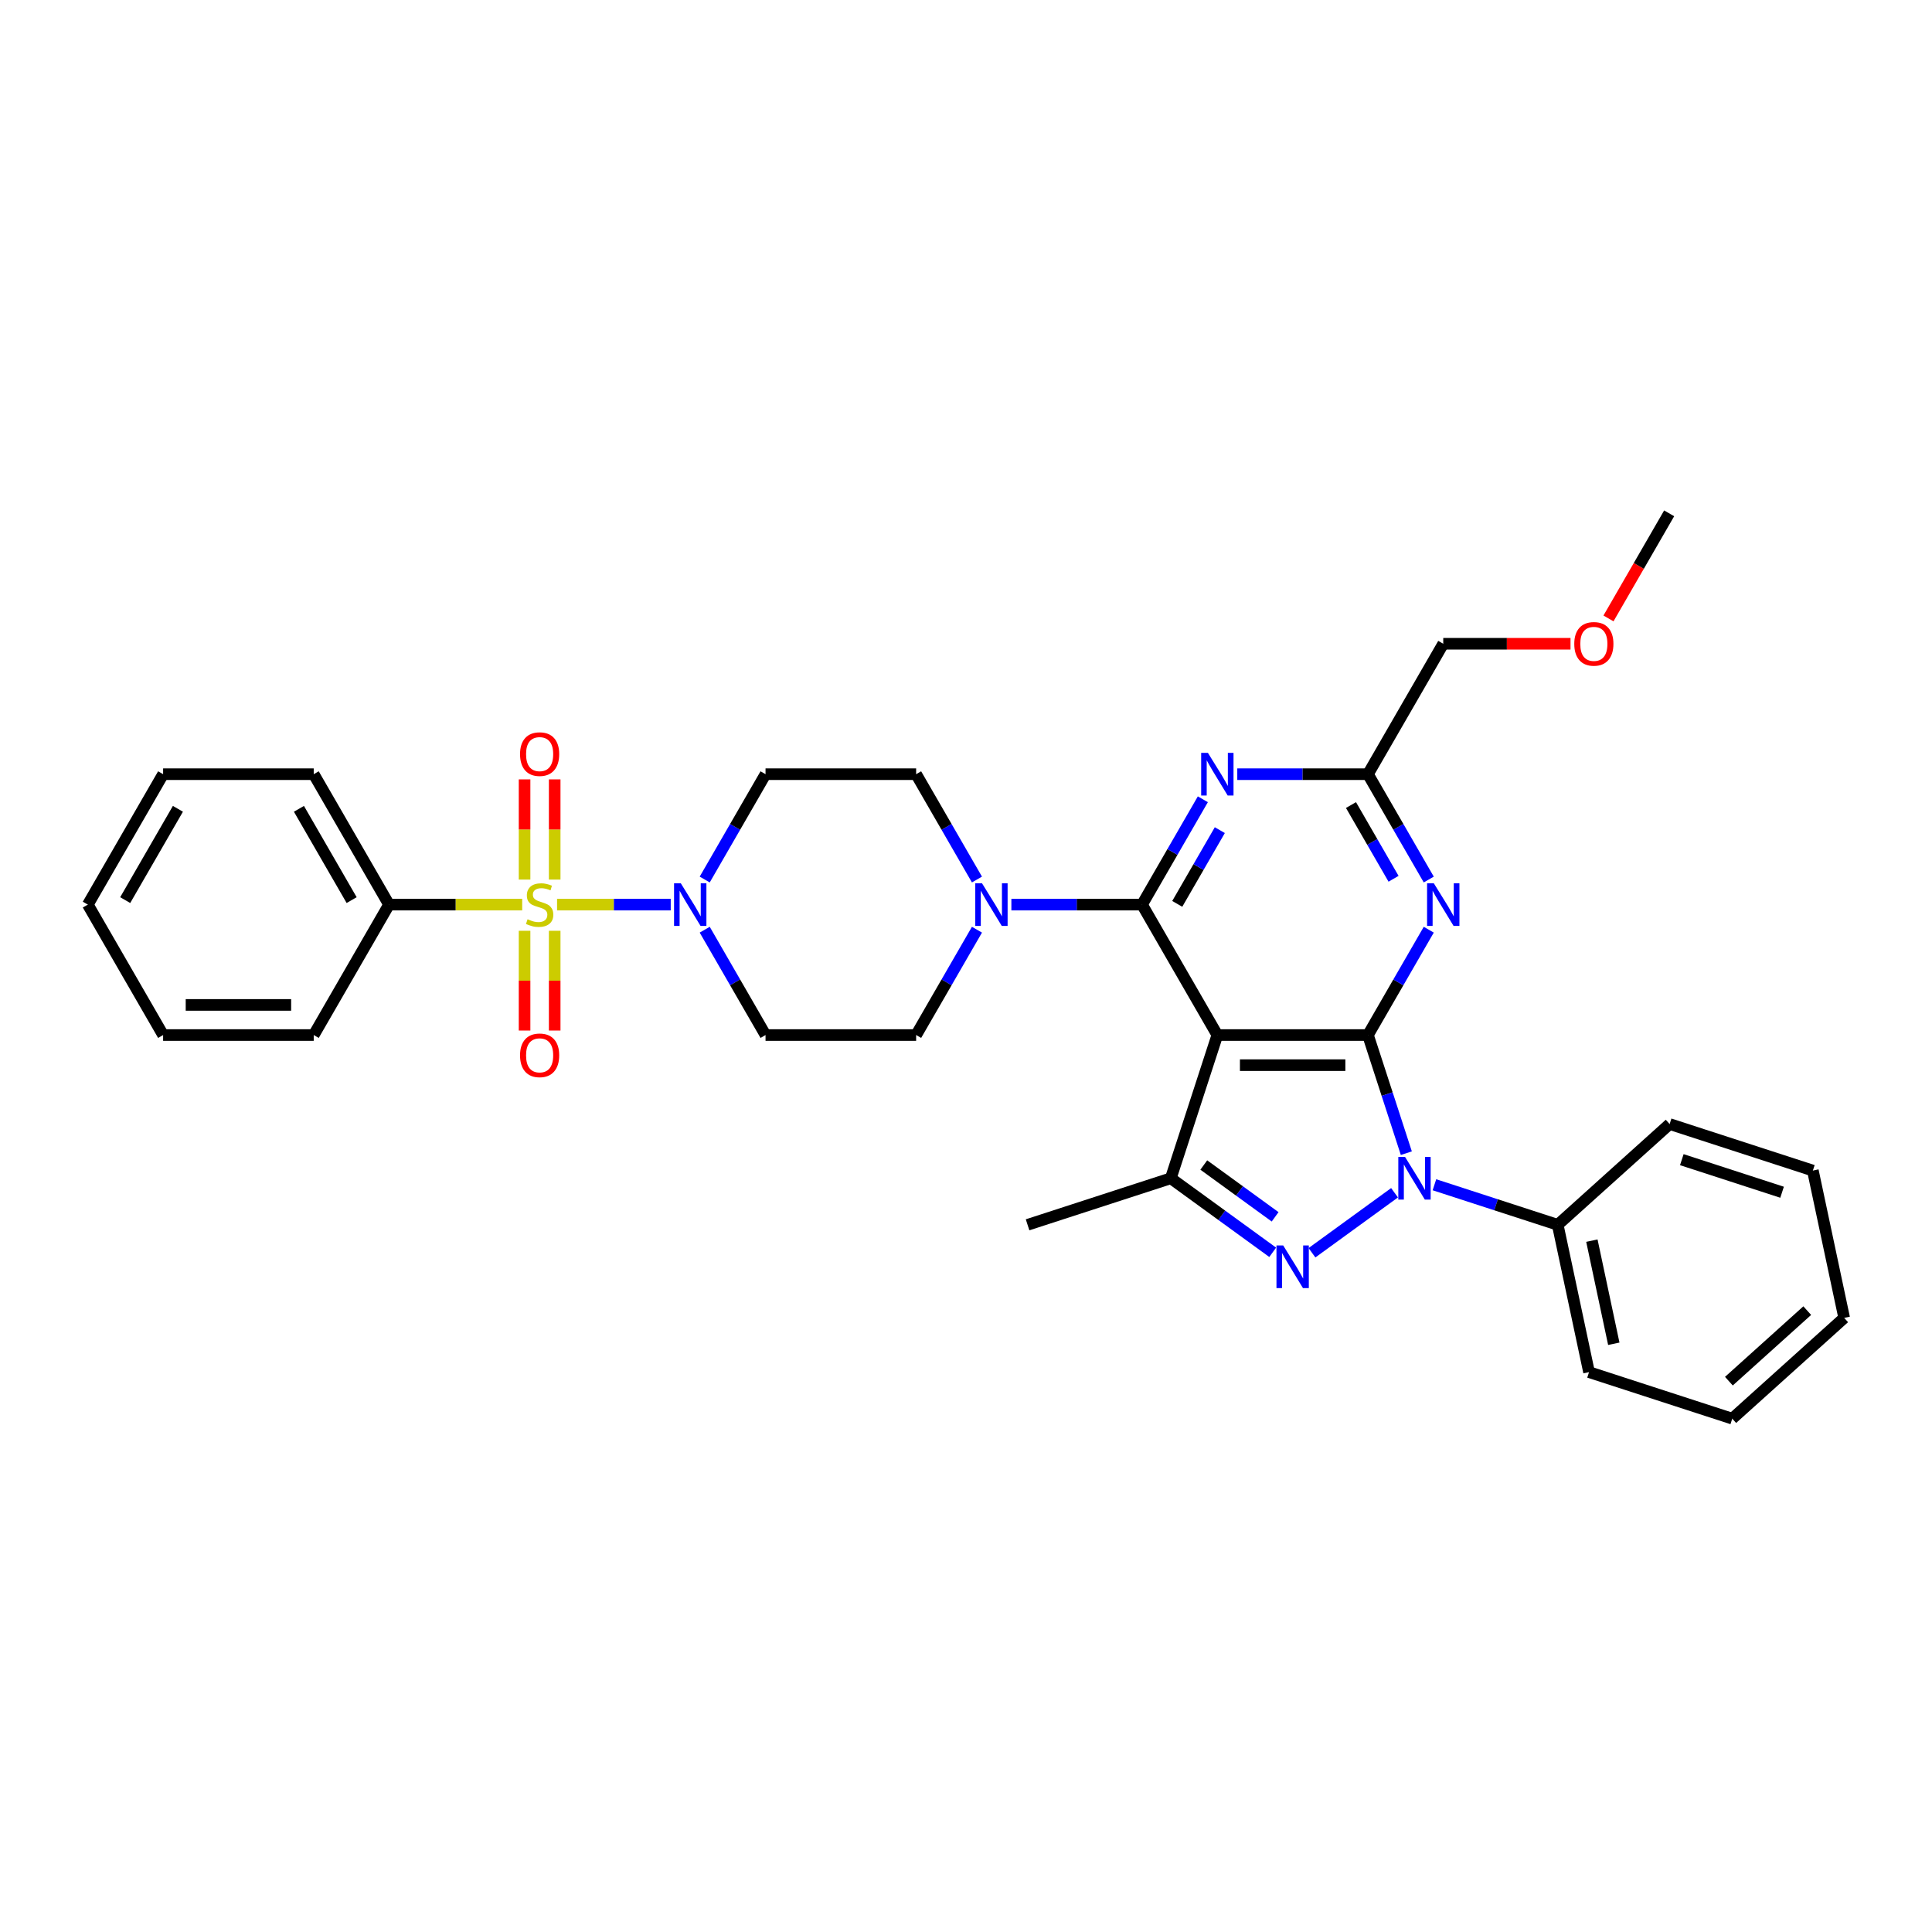 <?xml version='1.0' encoding='iso-8859-1'?>
<svg version='1.1' baseProfile='full'
              xmlns='http://www.w3.org/2000/svg'
                      xmlns:rdkit='http://www.rdkit.org/xml'
                      xmlns:xlink='http://www.w3.org/1999/xlink'
                  xml:space='preserve'
width='1000px' height='1000px' viewBox='0 0 1000 1000'>
<!-- END OF HEADER -->
<rect style='opacity:1.0;fill:#FFFFFF;stroke:none' width='1000' height='1000' x='0' y='0'> </rect>
<path class='bond-0' d='M 708.047,535.736 L 630.095,535.736' style='fill:none;fill-rule:evenodd;stroke:#000000;stroke-width:6px;stroke-linecap:butt;stroke-linejoin:miter;stroke-opacity:1' />
<path class='bond-0' d='M 696.354,551.326 L 641.787,551.326' style='fill:none;fill-rule:evenodd;stroke:#000000;stroke-width:6px;stroke-linecap:butt;stroke-linejoin:miter;stroke-opacity:1' />
<path class='bond-2' d='M 708.047,535.736 L 717.981,566.311' style='fill:none;fill-rule:evenodd;stroke:#000000;stroke-width:6px;stroke-linecap:butt;stroke-linejoin:miter;stroke-opacity:1' />
<path class='bond-2' d='M 717.981,566.311 L 727.915,596.886' style='fill:none;fill-rule:evenodd;stroke:#0000FF;stroke-width:6px;stroke-linecap:butt;stroke-linejoin:miter;stroke-opacity:1' />
<path class='bond-6' d='M 708.047,535.736 L 723.786,508.475' style='fill:none;fill-rule:evenodd;stroke:#000000;stroke-width:6px;stroke-linecap:butt;stroke-linejoin:miter;stroke-opacity:1' />
<path class='bond-6' d='M 723.786,508.475 L 739.525,481.214' style='fill:none;fill-rule:evenodd;stroke:#0000FF;stroke-width:6px;stroke-linecap:butt;stroke-linejoin:miter;stroke-opacity:1' />
<path class='bond-3' d='M 630.095,535.736 L 591.119,468.227' style='fill:none;fill-rule:evenodd;stroke:#000000;stroke-width:6px;stroke-linecap:butt;stroke-linejoin:miter;stroke-opacity:1' />
<path class='bond-5' d='M 630.095,535.736 L 606.006,609.872' style='fill:none;fill-rule:evenodd;stroke:#000000;stroke-width:6px;stroke-linecap:butt;stroke-linejoin:miter;stroke-opacity:1' />
<path class='bond-1' d='M 288.337,468.227 L 317.752,468.227' style='fill:none;fill-rule:evenodd;stroke:#CCCC00;stroke-width:6px;stroke-linecap:butt;stroke-linejoin:miter;stroke-opacity:1' />
<path class='bond-1' d='M 317.752,468.227 L 347.167,468.227' style='fill:none;fill-rule:evenodd;stroke:#0000FF;stroke-width:6px;stroke-linecap:butt;stroke-linejoin:miter;stroke-opacity:1' />
<path class='bond-11' d='M 271.515,481.775 L 271.515,507.591' style='fill:none;fill-rule:evenodd;stroke:#CCCC00;stroke-width:6px;stroke-linecap:butt;stroke-linejoin:miter;stroke-opacity:1' />
<path class='bond-11' d='M 271.515,507.591 L 271.515,533.406' style='fill:none;fill-rule:evenodd;stroke:#FF0000;stroke-width:6px;stroke-linecap:butt;stroke-linejoin:miter;stroke-opacity:1' />
<path class='bond-11' d='M 287.106,481.775 L 287.106,507.591' style='fill:none;fill-rule:evenodd;stroke:#CCCC00;stroke-width:6px;stroke-linecap:butt;stroke-linejoin:miter;stroke-opacity:1' />
<path class='bond-11' d='M 287.106,507.591 L 287.106,533.406' style='fill:none;fill-rule:evenodd;stroke:#FF0000;stroke-width:6px;stroke-linecap:butt;stroke-linejoin:miter;stroke-opacity:1' />
<path class='bond-12' d='M 287.106,455.272 L 287.106,429.339' style='fill:none;fill-rule:evenodd;stroke:#CCCC00;stroke-width:6px;stroke-linecap:butt;stroke-linejoin:miter;stroke-opacity:1' />
<path class='bond-12' d='M 287.106,429.339 L 287.106,403.406' style='fill:none;fill-rule:evenodd;stroke:#FF0000;stroke-width:6px;stroke-linecap:butt;stroke-linejoin:miter;stroke-opacity:1' />
<path class='bond-12' d='M 271.515,455.272 L 271.515,429.339' style='fill:none;fill-rule:evenodd;stroke:#CCCC00;stroke-width:6px;stroke-linecap:butt;stroke-linejoin:miter;stroke-opacity:1' />
<path class='bond-12' d='M 271.515,429.339 L 271.515,403.406' style='fill:none;fill-rule:evenodd;stroke:#FF0000;stroke-width:6px;stroke-linecap:butt;stroke-linejoin:miter;stroke-opacity:1' />
<path class='bond-15' d='M 270.284,468.227 L 235.821,468.227' style='fill:none;fill-rule:evenodd;stroke:#CCCC00;stroke-width:6px;stroke-linecap:butt;stroke-linejoin:miter;stroke-opacity:1' />
<path class='bond-15' d='M 235.821,468.227 L 201.359,468.227' style='fill:none;fill-rule:evenodd;stroke:#000000;stroke-width:6px;stroke-linecap:butt;stroke-linejoin:miter;stroke-opacity:1' />
<path class='bond-4' d='M 721.814,617.371 L 679.073,648.425' style='fill:none;fill-rule:evenodd;stroke:#0000FF;stroke-width:6px;stroke-linecap:butt;stroke-linejoin:miter;stroke-opacity:1' />
<path class='bond-16' d='M 742.456,613.226 L 774.364,623.593' style='fill:none;fill-rule:evenodd;stroke:#0000FF;stroke-width:6px;stroke-linecap:butt;stroke-linejoin:miter;stroke-opacity:1' />
<path class='bond-16' d='M 774.364,623.593 L 806.272,633.961' style='fill:none;fill-rule:evenodd;stroke:#000000;stroke-width:6px;stroke-linecap:butt;stroke-linejoin:miter;stroke-opacity:1' />
<path class='bond-7' d='M 591.119,468.227 L 606.858,440.966' style='fill:none;fill-rule:evenodd;stroke:#000000;stroke-width:6px;stroke-linecap:butt;stroke-linejoin:miter;stroke-opacity:1' />
<path class='bond-7' d='M 606.858,440.966 L 622.597,413.706' style='fill:none;fill-rule:evenodd;stroke:#0000FF;stroke-width:6px;stroke-linecap:butt;stroke-linejoin:miter;stroke-opacity:1' />
<path class='bond-7' d='M 609.342,467.844 L 620.359,448.762' style='fill:none;fill-rule:evenodd;stroke:#000000;stroke-width:6px;stroke-linecap:butt;stroke-linejoin:miter;stroke-opacity:1' />
<path class='bond-7' d='M 620.359,448.762 L 631.377,429.679' style='fill:none;fill-rule:evenodd;stroke:#0000FF;stroke-width:6px;stroke-linecap:butt;stroke-linejoin:miter;stroke-opacity:1' />
<path class='bond-9' d='M 591.119,468.227 L 557.303,468.227' style='fill:none;fill-rule:evenodd;stroke:#000000;stroke-width:6px;stroke-linecap:butt;stroke-linejoin:miter;stroke-opacity:1' />
<path class='bond-9' d='M 557.303,468.227 L 523.487,468.227' style='fill:none;fill-rule:evenodd;stroke:#0000FF;stroke-width:6px;stroke-linecap:butt;stroke-linejoin:miter;stroke-opacity:1' />
<path class='bond-33' d='M 658.75,648.193 L 632.378,629.033' style='fill:none;fill-rule:evenodd;stroke:#0000FF;stroke-width:6px;stroke-linecap:butt;stroke-linejoin:miter;stroke-opacity:1' />
<path class='bond-33' d='M 632.378,629.033 L 606.006,609.872' style='fill:none;fill-rule:evenodd;stroke:#000000;stroke-width:6px;stroke-linecap:butt;stroke-linejoin:miter;stroke-opacity:1' />
<path class='bond-33' d='M 660.002,629.832 L 641.542,616.42' style='fill:none;fill-rule:evenodd;stroke:#0000FF;stroke-width:6px;stroke-linecap:butt;stroke-linejoin:miter;stroke-opacity:1' />
<path class='bond-33' d='M 641.542,616.42 L 623.081,603.008' style='fill:none;fill-rule:evenodd;stroke:#000000;stroke-width:6px;stroke-linecap:butt;stroke-linejoin:miter;stroke-opacity:1' />
<path class='bond-19' d='M 606.006,609.872 L 531.869,633.961' style='fill:none;fill-rule:evenodd;stroke:#000000;stroke-width:6px;stroke-linecap:butt;stroke-linejoin:miter;stroke-opacity:1' />
<path class='bond-10' d='M 739.525,455.24 L 723.786,427.98' style='fill:none;fill-rule:evenodd;stroke:#0000FF;stroke-width:6px;stroke-linecap:butt;stroke-linejoin:miter;stroke-opacity:1' />
<path class='bond-10' d='M 723.786,427.98 L 708.047,400.719' style='fill:none;fill-rule:evenodd;stroke:#000000;stroke-width:6px;stroke-linecap:butt;stroke-linejoin:miter;stroke-opacity:1' />
<path class='bond-10' d='M 721.301,454.857 L 710.284,435.775' style='fill:none;fill-rule:evenodd;stroke:#0000FF;stroke-width:6px;stroke-linecap:butt;stroke-linejoin:miter;stroke-opacity:1' />
<path class='bond-10' d='M 710.284,435.775 L 699.267,416.692' style='fill:none;fill-rule:evenodd;stroke:#000000;stroke-width:6px;stroke-linecap:butt;stroke-linejoin:miter;stroke-opacity:1' />
<path class='bond-34' d='M 640.415,400.719 L 674.231,400.719' style='fill:none;fill-rule:evenodd;stroke:#0000FF;stroke-width:6px;stroke-linecap:butt;stroke-linejoin:miter;stroke-opacity:1' />
<path class='bond-34' d='M 674.231,400.719 L 708.047,400.719' style='fill:none;fill-rule:evenodd;stroke:#000000;stroke-width:6px;stroke-linecap:butt;stroke-linejoin:miter;stroke-opacity:1' />
<path class='bond-8' d='M 364.761,481.214 L 380.5,508.475' style='fill:none;fill-rule:evenodd;stroke:#0000FF;stroke-width:6px;stroke-linecap:butt;stroke-linejoin:miter;stroke-opacity:1' />
<path class='bond-8' d='M 380.5,508.475 L 396.239,535.736' style='fill:none;fill-rule:evenodd;stroke:#000000;stroke-width:6px;stroke-linecap:butt;stroke-linejoin:miter;stroke-opacity:1' />
<path class='bond-36' d='M 364.761,455.24 L 380.5,427.98' style='fill:none;fill-rule:evenodd;stroke:#0000FF;stroke-width:6px;stroke-linecap:butt;stroke-linejoin:miter;stroke-opacity:1' />
<path class='bond-36' d='M 380.5,427.98 L 396.239,400.719' style='fill:none;fill-rule:evenodd;stroke:#000000;stroke-width:6px;stroke-linecap:butt;stroke-linejoin:miter;stroke-opacity:1' />
<path class='bond-17' d='M 505.669,481.214 L 489.93,508.475' style='fill:none;fill-rule:evenodd;stroke:#0000FF;stroke-width:6px;stroke-linecap:butt;stroke-linejoin:miter;stroke-opacity:1' />
<path class='bond-17' d='M 489.93,508.475 L 474.191,535.736' style='fill:none;fill-rule:evenodd;stroke:#000000;stroke-width:6px;stroke-linecap:butt;stroke-linejoin:miter;stroke-opacity:1' />
<path class='bond-18' d='M 505.669,455.24 L 489.93,427.98' style='fill:none;fill-rule:evenodd;stroke:#0000FF;stroke-width:6px;stroke-linecap:butt;stroke-linejoin:miter;stroke-opacity:1' />
<path class='bond-18' d='M 489.93,427.98 L 474.191,400.719' style='fill:none;fill-rule:evenodd;stroke:#000000;stroke-width:6px;stroke-linecap:butt;stroke-linejoin:miter;stroke-opacity:1' />
<path class='bond-20' d='M 708.047,400.719 L 747.023,333.21' style='fill:none;fill-rule:evenodd;stroke:#000000;stroke-width:6px;stroke-linecap:butt;stroke-linejoin:miter;stroke-opacity:1' />
<path class='bond-13' d='M 396.239,535.736 L 474.191,535.736' style='fill:none;fill-rule:evenodd;stroke:#000000;stroke-width:6px;stroke-linecap:butt;stroke-linejoin:miter;stroke-opacity:1' />
<path class='bond-14' d='M 396.239,400.719 L 474.191,400.719' style='fill:none;fill-rule:evenodd;stroke:#000000;stroke-width:6px;stroke-linecap:butt;stroke-linejoin:miter;stroke-opacity:1' />
<path class='bond-22' d='M 201.359,468.227 L 162.383,400.719' style='fill:none;fill-rule:evenodd;stroke:#000000;stroke-width:6px;stroke-linecap:butt;stroke-linejoin:miter;stroke-opacity:1' />
<path class='bond-22' d='M 182.01,465.896 L 154.727,418.64' style='fill:none;fill-rule:evenodd;stroke:#000000;stroke-width:6px;stroke-linecap:butt;stroke-linejoin:miter;stroke-opacity:1' />
<path class='bond-23' d='M 201.359,468.227 L 162.383,535.736' style='fill:none;fill-rule:evenodd;stroke:#000000;stroke-width:6px;stroke-linecap:butt;stroke-linejoin:miter;stroke-opacity:1' />
<path class='bond-24' d='M 806.272,633.961 L 822.479,710.21' style='fill:none;fill-rule:evenodd;stroke:#000000;stroke-width:6px;stroke-linecap:butt;stroke-linejoin:miter;stroke-opacity:1' />
<path class='bond-24' d='M 823.953,642.157 L 835.298,695.531' style='fill:none;fill-rule:evenodd;stroke:#000000;stroke-width:6px;stroke-linecap:butt;stroke-linejoin:miter;stroke-opacity:1' />
<path class='bond-25' d='M 806.272,633.961 L 864.202,581.801' style='fill:none;fill-rule:evenodd;stroke:#000000;stroke-width:6px;stroke-linecap:butt;stroke-linejoin:miter;stroke-opacity:1' />
<path class='bond-21' d='M 747.023,333.21 L 779.957,333.21' style='fill:none;fill-rule:evenodd;stroke:#000000;stroke-width:6px;stroke-linecap:butt;stroke-linejoin:miter;stroke-opacity:1' />
<path class='bond-21' d='M 779.957,333.21 L 812.892,333.21' style='fill:none;fill-rule:evenodd;stroke:#FF0000;stroke-width:6px;stroke-linecap:butt;stroke-linejoin:miter;stroke-opacity:1' />
<path class='bond-26' d='M 832.545,320.099 L 848.248,292.9' style='fill:none;fill-rule:evenodd;stroke:#FF0000;stroke-width:6px;stroke-linecap:butt;stroke-linejoin:miter;stroke-opacity:1' />
<path class='bond-26' d='M 848.248,292.9 L 863.951,265.702' style='fill:none;fill-rule:evenodd;stroke:#000000;stroke-width:6px;stroke-linecap:butt;stroke-linejoin:miter;stroke-opacity:1' />
<path class='bond-29' d='M 162.383,400.719 L 84.431,400.719' style='fill:none;fill-rule:evenodd;stroke:#000000;stroke-width:6px;stroke-linecap:butt;stroke-linejoin:miter;stroke-opacity:1' />
<path class='bond-30' d='M 162.383,535.736 L 84.431,535.736' style='fill:none;fill-rule:evenodd;stroke:#000000;stroke-width:6px;stroke-linecap:butt;stroke-linejoin:miter;stroke-opacity:1' />
<path class='bond-30' d='M 150.69,520.145 L 96.123,520.145' style='fill:none;fill-rule:evenodd;stroke:#000000;stroke-width:6px;stroke-linecap:butt;stroke-linejoin:miter;stroke-opacity:1' />
<path class='bond-27' d='M 822.479,710.21 L 896.616,734.298' style='fill:none;fill-rule:evenodd;stroke:#000000;stroke-width:6px;stroke-linecap:butt;stroke-linejoin:miter;stroke-opacity:1' />
<path class='bond-28' d='M 864.202,581.801 L 938.338,605.889' style='fill:none;fill-rule:evenodd;stroke:#000000;stroke-width:6px;stroke-linecap:butt;stroke-linejoin:miter;stroke-opacity:1' />
<path class='bond-28' d='M 870.504,600.241 L 922.4,617.103' style='fill:none;fill-rule:evenodd;stroke:#000000;stroke-width:6px;stroke-linecap:butt;stroke-linejoin:miter;stroke-opacity:1' />
<path class='bond-31' d='M 896.616,734.298 L 954.545,682.138' style='fill:none;fill-rule:evenodd;stroke:#000000;stroke-width:6px;stroke-linecap:butt;stroke-linejoin:miter;stroke-opacity:1' />
<path class='bond-31' d='M 894.873,714.888 L 935.424,678.376' style='fill:none;fill-rule:evenodd;stroke:#000000;stroke-width:6px;stroke-linecap:butt;stroke-linejoin:miter;stroke-opacity:1' />
<path class='bond-35' d='M 938.338,605.889 L 954.545,682.138' style='fill:none;fill-rule:evenodd;stroke:#000000;stroke-width:6px;stroke-linecap:butt;stroke-linejoin:miter;stroke-opacity:1' />
<path class='bond-37' d='M 84.431,400.719 L 45.455,468.227' style='fill:none;fill-rule:evenodd;stroke:#000000;stroke-width:6px;stroke-linecap:butt;stroke-linejoin:miter;stroke-opacity:1' />
<path class='bond-37' d='M 92.086,418.64 L 64.803,465.896' style='fill:none;fill-rule:evenodd;stroke:#000000;stroke-width:6px;stroke-linecap:butt;stroke-linejoin:miter;stroke-opacity:1' />
<path class='bond-32' d='M 84.431,535.736 L 45.455,468.227' style='fill:none;fill-rule:evenodd;stroke:#000000;stroke-width:6px;stroke-linecap:butt;stroke-linejoin:miter;stroke-opacity:1' />
<path  class='atom-2' d='M 273.074 475.804
Q 273.324 475.898, 274.353 476.334
Q 275.382 476.771, 276.504 477.051
Q 277.658 477.301, 278.781 477.301
Q 280.87 477.301, 282.086 476.303
Q 283.302 475.274, 283.302 473.497
Q 283.302 472.281, 282.678 471.532
Q 282.086 470.784, 281.15 470.379
Q 280.215 469.973, 278.656 469.506
Q 276.691 468.913, 275.507 468.352
Q 274.353 467.791, 273.511 466.606
Q 272.7 465.421, 272.7 463.425
Q 272.7 460.65, 274.571 458.935
Q 276.473 457.22, 280.215 457.22
Q 282.772 457.22, 285.671 458.436
L 284.954 460.837
Q 282.304 459.746, 280.308 459.746
Q 278.157 459.746, 276.972 460.65
Q 275.787 461.523, 275.818 463.051
Q 275.818 464.236, 276.411 464.953
Q 277.034 465.67, 277.907 466.076
Q 278.812 466.481, 280.308 466.949
Q 282.304 467.572, 283.489 468.196
Q 284.674 468.82, 285.516 470.098
Q 286.389 471.345, 286.389 473.497
Q 286.389 476.553, 284.331 478.205
Q 282.304 479.827, 278.905 479.827
Q 276.941 479.827, 275.444 479.39
Q 273.979 478.985, 272.233 478.267
L 273.074 475.804
' fill='#CCCC00'/>
<path  class='atom-3' d='M 727.255 598.834
L 734.489 610.527
Q 735.206 611.681, 736.36 613.77
Q 737.514 615.859, 737.576 615.984
L 737.576 598.834
L 740.507 598.834
L 740.507 620.91
L 737.483 620.91
L 729.719 608.126
Q 728.814 606.63, 727.848 604.915
Q 726.912 603.2, 726.632 602.67
L 726.632 620.91
L 723.763 620.91
L 723.763 598.834
L 727.255 598.834
' fill='#0000FF'/>
<path  class='atom-5' d='M 664.191 644.653
L 671.425 656.346
Q 672.142 657.5, 673.296 659.589
Q 674.449 661.678, 674.512 661.803
L 674.512 644.653
L 677.443 644.653
L 677.443 666.729
L 674.418 666.729
L 666.654 653.945
Q 665.75 652.449, 664.783 650.734
Q 663.848 649.019, 663.567 648.489
L 663.567 666.729
L 660.699 666.729
L 660.699 644.653
L 664.191 644.653
' fill='#0000FF'/>
<path  class='atom-7' d='M 742.143 457.189
L 749.377 468.882
Q 750.094 470.036, 751.248 472.125
Q 752.401 474.214, 752.464 474.339
L 752.464 457.189
L 755.395 457.189
L 755.395 479.265
L 752.37 479.265
L 744.606 466.481
Q 743.702 464.984, 742.735 463.27
Q 741.8 461.555, 741.519 461.024
L 741.519 479.265
L 738.651 479.265
L 738.651 457.189
L 742.143 457.189
' fill='#0000FF'/>
<path  class='atom-8' d='M 625.215 389.681
L 632.449 401.374
Q 633.166 402.527, 634.32 404.616
Q 635.473 406.706, 635.536 406.83
L 635.536 389.681
L 638.467 389.681
L 638.467 411.757
L 635.442 411.757
L 627.678 398.973
Q 626.774 397.476, 625.807 395.761
Q 624.872 394.046, 624.591 393.516
L 624.591 411.757
L 621.723 411.757
L 621.723 389.681
L 625.215 389.681
' fill='#0000FF'/>
<path  class='atom-9' d='M 352.383 457.189
L 359.617 468.882
Q 360.334 470.036, 361.488 472.125
Q 362.641 474.214, 362.704 474.339
L 362.704 457.189
L 365.635 457.189
L 365.635 479.265
L 362.61 479.265
L 354.846 466.481
Q 353.942 464.984, 352.975 463.27
Q 352.04 461.555, 351.759 461.024
L 351.759 479.265
L 348.891 479.265
L 348.891 457.189
L 352.383 457.189
' fill='#0000FF'/>
<path  class='atom-10' d='M 508.287 457.189
L 515.521 468.882
Q 516.238 470.036, 517.392 472.125
Q 518.545 474.214, 518.608 474.339
L 518.608 457.189
L 521.539 457.189
L 521.539 479.265
L 518.514 479.265
L 510.75 466.481
Q 509.846 464.984, 508.879 463.27
Q 507.944 461.555, 507.663 461.024
L 507.663 479.265
L 504.795 479.265
L 504.795 457.189
L 508.287 457.189
' fill='#0000FF'/>
<path  class='atom-12' d='M 269.177 546.242
Q 269.177 540.941, 271.796 537.979
Q 274.415 535.017, 279.311 535.017
Q 284.206 535.017, 286.825 537.979
Q 289.444 540.941, 289.444 546.242
Q 289.444 551.605, 286.794 554.66
Q 284.144 557.685, 279.311 557.685
Q 274.446 557.685, 271.796 554.66
Q 269.177 551.636, 269.177 546.242
M 279.311 555.191
Q 282.678 555.191, 284.487 552.946
Q 286.326 550.669, 286.326 546.242
Q 286.326 541.907, 284.487 539.725
Q 282.678 537.511, 279.311 537.511
Q 275.943 537.511, 274.103 539.694
Q 272.295 541.876, 272.295 546.242
Q 272.295 550.7, 274.103 552.946
Q 275.943 555.191, 279.311 555.191
' fill='#FF0000'/>
<path  class='atom-13' d='M 269.177 390.338
Q 269.177 385.037, 271.796 382.075
Q 274.415 379.113, 279.311 379.113
Q 284.206 379.113, 286.825 382.075
Q 289.444 385.037, 289.444 390.338
Q 289.444 395.701, 286.794 398.756
Q 284.144 401.781, 279.311 401.781
Q 274.446 401.781, 271.796 398.756
Q 269.177 395.732, 269.177 390.338
M 279.311 399.286
Q 282.678 399.286, 284.487 397.041
Q 286.326 394.765, 286.326 390.338
Q 286.326 386.003, 284.487 383.821
Q 282.678 381.607, 279.311 381.607
Q 275.943 381.607, 274.103 383.79
Q 272.295 385.972, 272.295 390.338
Q 272.295 394.796, 274.103 397.041
Q 275.943 399.286, 279.311 399.286
' fill='#FF0000'/>
<path  class='atom-22' d='M 814.841 333.273
Q 814.841 327.972, 817.46 325.01
Q 820.079 322.048, 824.975 322.048
Q 829.87 322.048, 832.489 325.01
Q 835.108 327.972, 835.108 333.273
Q 835.108 338.636, 832.458 341.692
Q 829.808 344.716, 824.975 344.716
Q 820.11 344.716, 817.46 341.692
Q 814.841 338.667, 814.841 333.273
M 824.975 342.222
Q 828.342 342.222, 830.151 339.977
Q 831.99 337.7, 831.99 333.273
Q 831.99 328.939, 830.151 326.756
Q 828.342 324.542, 824.975 324.542
Q 821.607 324.542, 819.767 326.725
Q 817.959 328.907, 817.959 333.273
Q 817.959 337.732, 819.767 339.977
Q 821.607 342.222, 824.975 342.222
' fill='#FF0000'/>
</svg>
